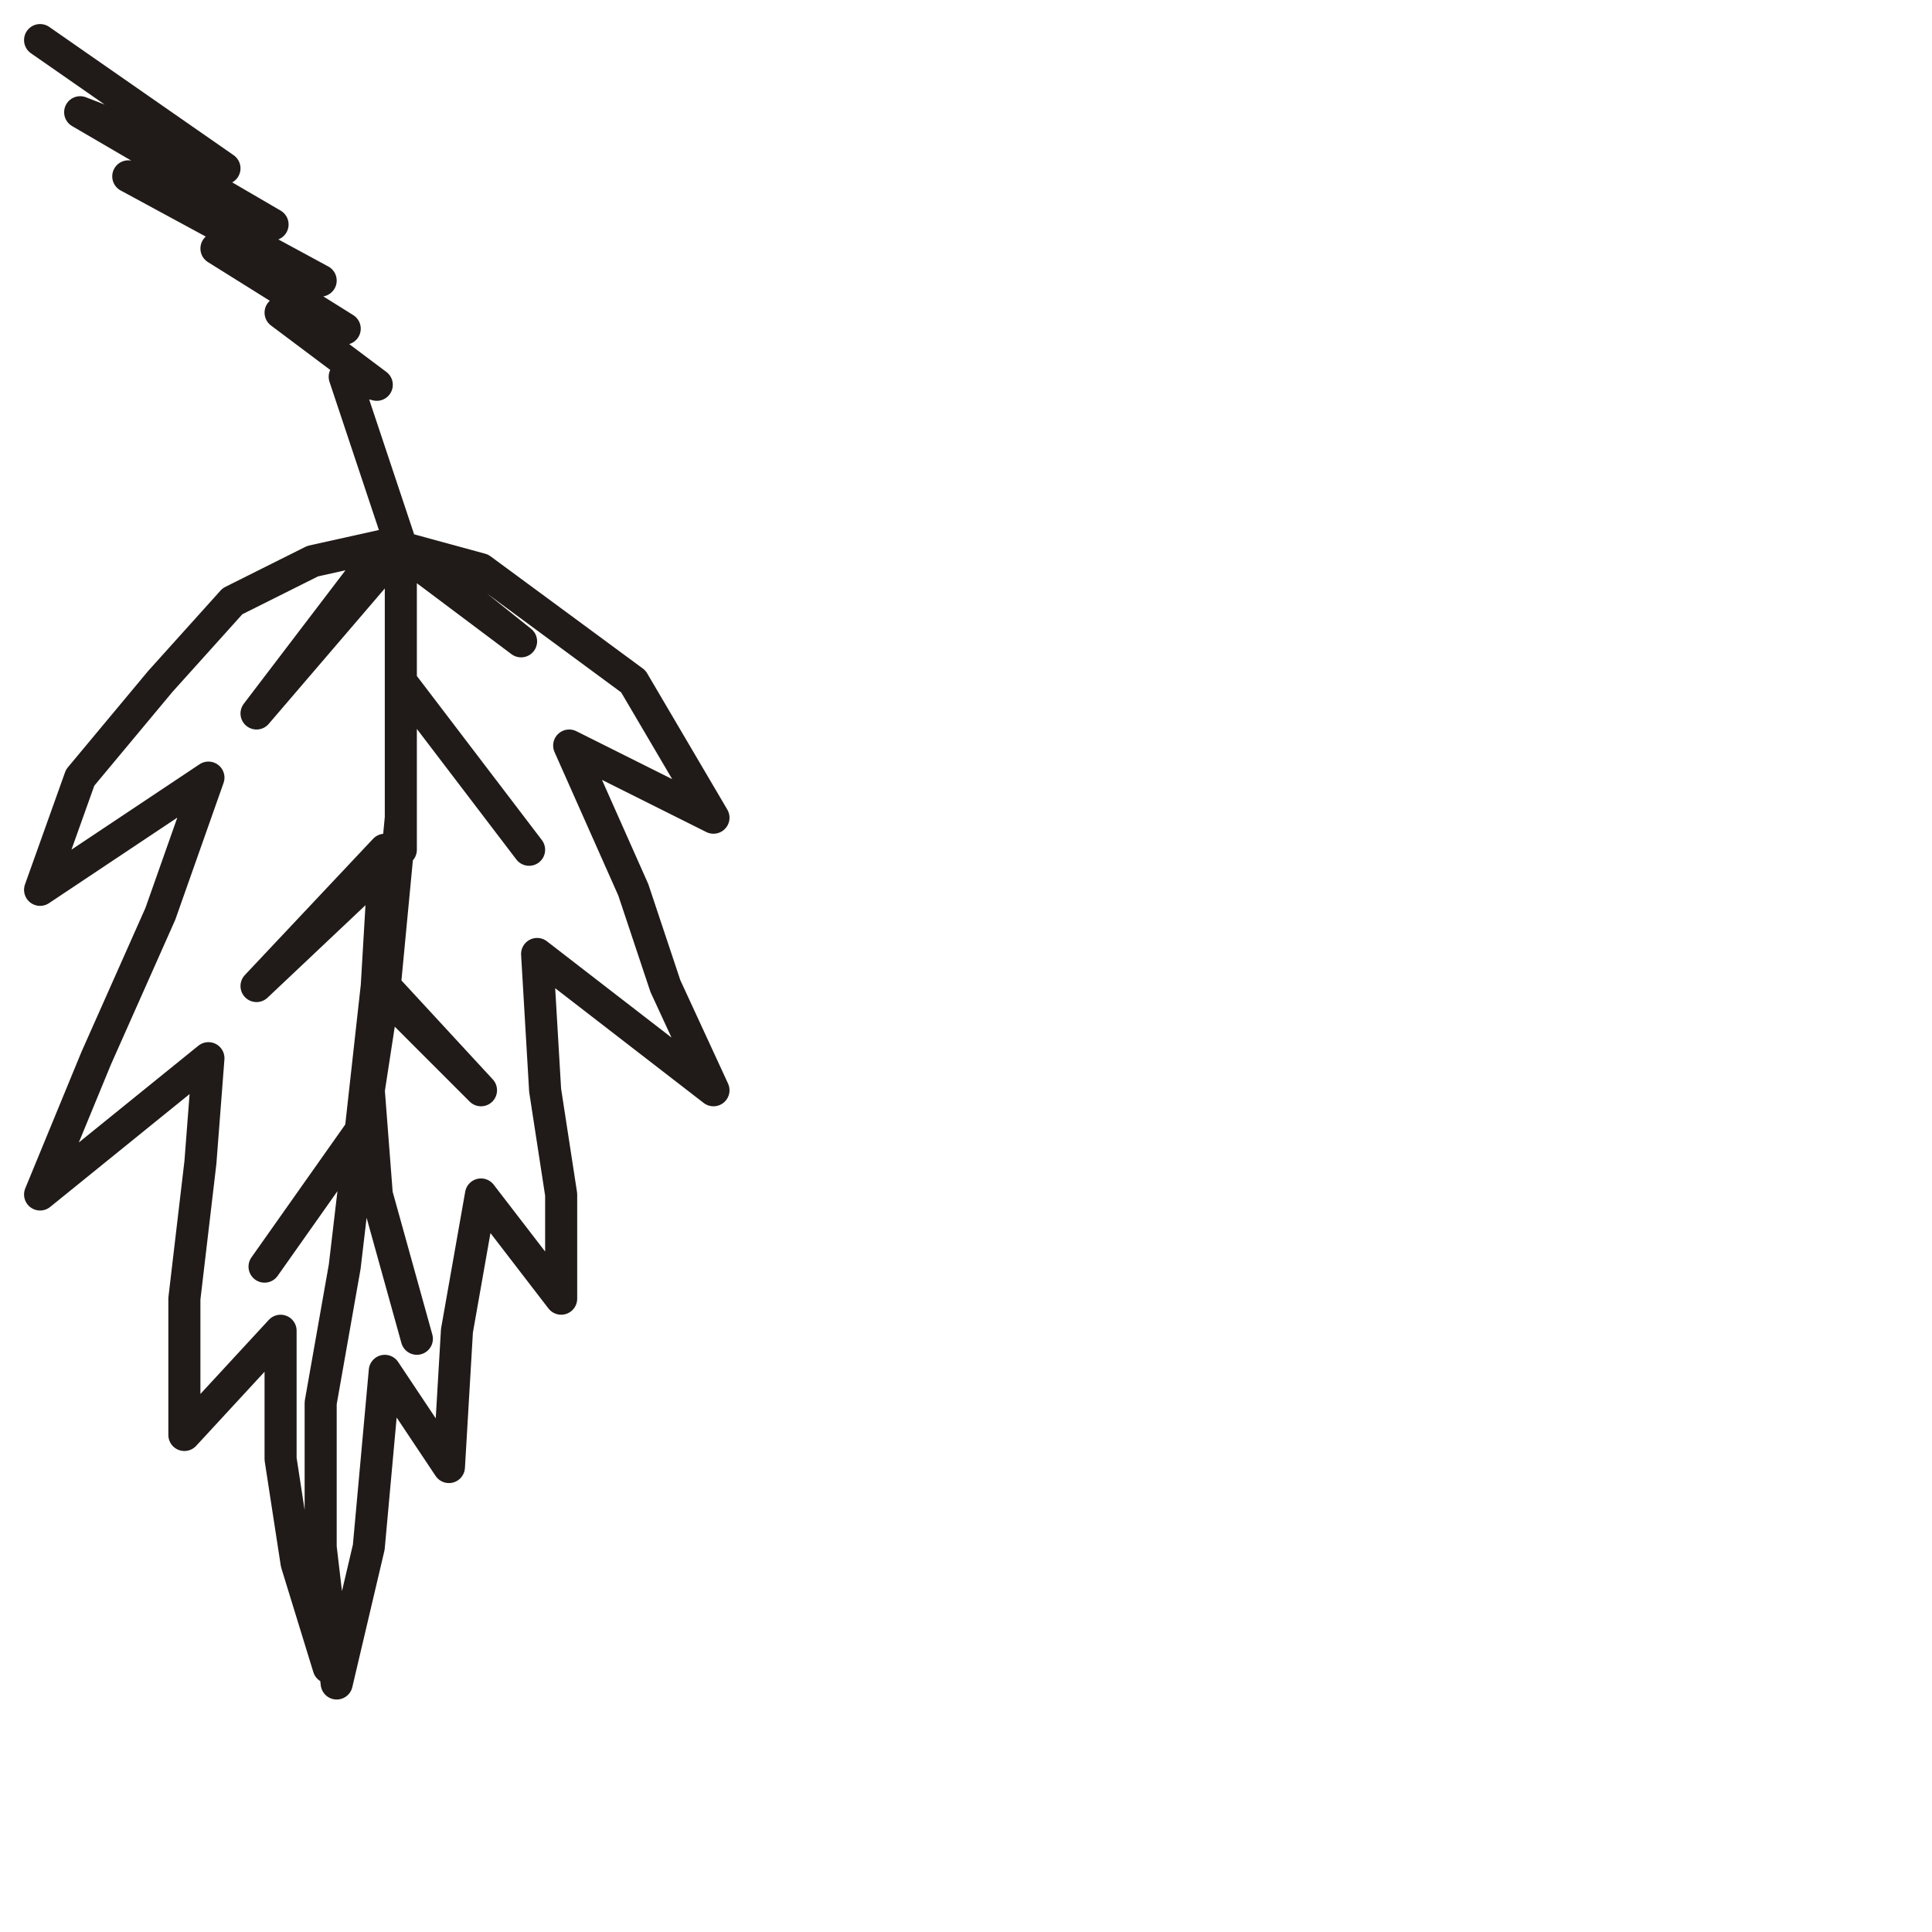 <?xml version="1.0" encoding="utf-8"?>
<!-- Generator: Adobe Illustrator 24.1.2, SVG Export Plug-In . SVG Version: 6.00 Build 0)  -->
<svg version="1.1" id="Ebene_1" xmlns="http://www.w3.org/2000/svg" xmlns:xlink="http://www.w3.org/1999/xlink" x="0px" y="0px"
	 viewBox="0 0 24.1 24.1" style="enable-background:new 0 0 24.1 24.1;" xml:space="preserve">
<style type="text/css">
	.st0{fill:none;stroke:#201B18;stroke-width:0.4;stroke-linecap:round;stroke-linejoin:round;stroke-miterlimit:22.926;}
</style>
<polyline class="st0" points="0.5,0.5 0.5,0.5 2.8,2.1 1,1.4 3.4,2.8 1.6,2.2 4,3.5 2.7,3.1 4.3,4.1 3.5,3.9 4.7,4.8 4.3,4.7 5,6.8 
	5,6.8 5,6.8 5,8.5 5,10.2 4.8,12.3 4.6,13.6 4.7,14.9 5.2,16.7 4.7,14.9 4.6,13.6 4.7,12.3 6,13.6 4.8,12.3 5,10.2 5,8.5 6.6,10.6 
	5,8.5 5,6.8 6.5,8 4.9,6.8 6,7.1 7.9,8.5 8.9,10.2 7.1,9.3 7.9,11.1 8.3,12.3 8.9,13.6 6.7,11.9 6.8,13.6 7,14.9 7,16.2 6,14.9 
	5.7,16.6 5.6,18.3 4.8,17.1 4.6,19.3 4.2,21 4,19.3 4,17.5 4.3,15.8 4.5,14.1 3.3,15.8 4.5,14.1 4.7,12.3 4.8,10.6 3.2,12.3 5,10.6 
	5,8.6 5,6.8 3.2,8.9 4.8,6.8 3.9,7 2.9,7.5 2,8.5 1,9.7 0.5,11.1 2.6,9.7 2,11.4 1.2,13.2 0.5,14.9 2.6,13.2 2.5,14.5 2.3,16.2 
	2.3,17.9 3.5,16.6 3.5,18.2 3.7,19.5 4.1,20.8 "/>
</svg>
